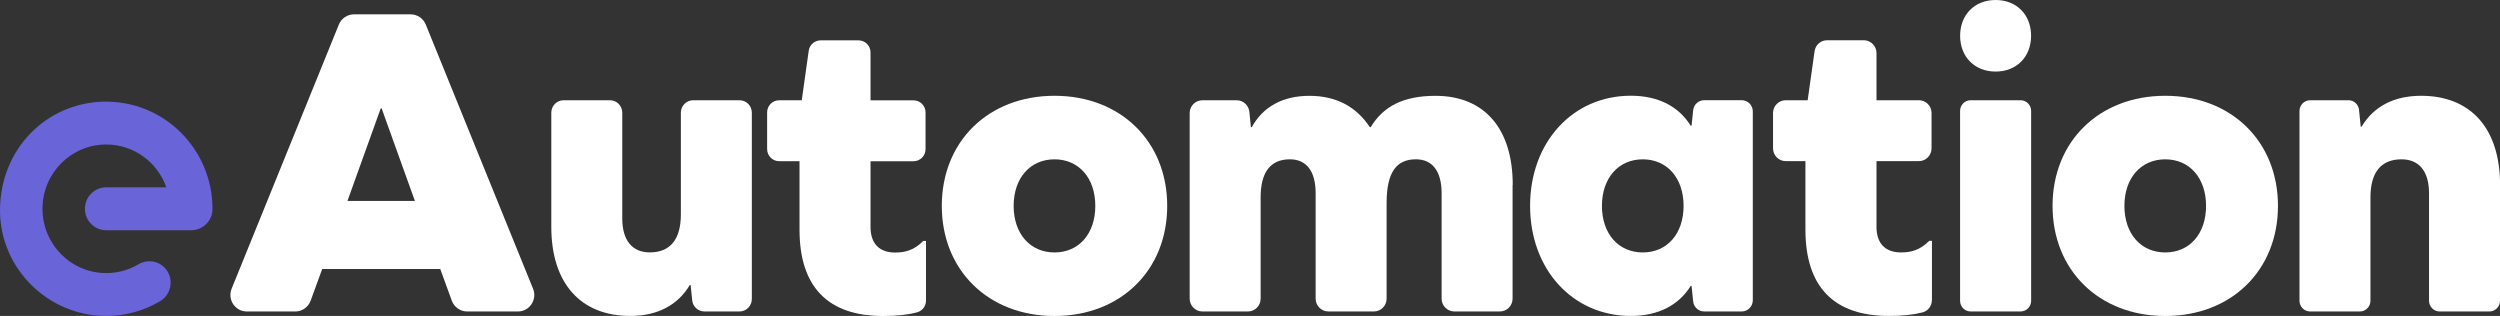 <?xml version="1.0" encoding="UTF-8"?> <svg xmlns="http://www.w3.org/2000/svg" width="182" height="23" viewBox="0 0 182 23" fill="none"><rect x="0" y="0" width="182" height="23" fill="#333333" stroke="none"/><g clip-path="url(#clip0_104_6062)"><path d="M32.05 19.582H23.457L22.615 21.891C22.441 22.362 21.996 22.676 21.497 22.676H17.966C17.119 22.676 16.544 21.811 16.862 21.019L24.669 1.788C24.854 1.336 25.288 1.044 25.773 1.044H29.893C30.378 1.044 30.812 1.339 30.997 1.788L38.807 21.019C39.129 21.811 38.551 22.676 37.704 22.676H34.01C33.511 22.676 33.066 22.362 32.892 21.891L32.05 19.582V19.582ZM27.719 7.885L25.295 14.627H30.204L27.781 7.885H27.715H27.719Z" fill="white"></path><path d="M51.285 22.675C50.826 22.675 50.438 22.325 50.392 21.862L50.279 20.753H50.214C49.342 22.219 47.855 23 45.884 23C42.266 23 40.135 20.621 40.135 16.517V8.202C40.135 7.702 40.537 7.297 41.032 7.297H44.404C44.9 7.297 45.301 7.702 45.301 8.202V15.896C45.301 17.524 46.043 18.374 47.306 18.374C48.792 18.374 49.567 17.429 49.567 15.604V8.202C49.567 7.702 49.968 7.297 50.464 7.297H53.836C54.331 7.297 54.733 7.702 54.733 8.202V21.77C54.733 22.27 54.331 22.675 53.836 22.675H51.281H51.285Z" fill="white"></path><path d="M67.412 21.884C67.412 22.282 67.152 22.628 66.772 22.734C66.11 22.913 65.311 23.004 64.28 23.004C60.275 23.004 58.205 20.888 58.205 16.718V11.734H56.719C56.237 11.734 55.847 11.34 55.847 10.855V8.18C55.847 7.695 56.237 7.301 56.719 7.301H58.368L58.875 3.693C58.936 3.259 59.305 2.938 59.739 2.938H62.503C62.984 2.938 63.375 3.332 63.375 3.817V7.305H66.508C66.989 7.305 67.38 7.699 67.38 8.184V10.858C67.38 11.344 66.989 11.738 66.508 11.738H63.375V16.528C63.375 17.732 64.023 18.385 65.151 18.385C65.893 18.385 66.541 18.221 67.217 17.539H67.412V21.891V21.884Z" fill="white"></path><path d="M84.973 14.988C84.973 19.68 81.579 23.004 76.768 23.004C71.956 23.004 68.563 19.68 68.563 14.988C68.563 10.296 71.956 6.973 76.768 6.973C81.579 6.973 84.973 10.296 84.973 14.988ZM73.794 14.988C73.794 17.01 74.988 18.378 76.768 18.378C78.548 18.378 79.738 17.01 79.738 14.988C79.738 12.967 78.544 11.599 76.768 11.599C74.992 11.599 73.794 12.967 73.794 14.988Z" fill="white"></path><path d="M110.116 13.455V21.741C110.116 22.259 109.7 22.675 109.19 22.675H105.876C105.363 22.675 104.95 22.255 104.95 21.741V14.075C104.95 12.448 104.27 11.598 103.076 11.598C101.654 11.598 100.945 12.543 100.945 14.791V21.741C100.945 22.259 100.529 22.675 100.019 22.675H96.705C96.192 22.675 95.779 22.255 95.779 21.741V14.075C95.779 12.448 95.099 11.598 93.905 11.598C92.484 11.598 91.775 12.543 91.775 14.367V21.741C91.775 22.259 91.359 22.675 90.848 22.675H87.534C87.021 22.675 86.608 22.255 86.608 21.741V8.234C86.608 7.716 87.024 7.3 87.534 7.3H90.031C90.508 7.3 90.906 7.665 90.953 8.143L91.065 9.256H91.13C91.937 7.789 93.359 6.976 95.331 6.976C97.302 6.976 98.757 7.789 99.723 9.256H99.788C100.692 7.756 102.146 6.976 104.505 6.976C108.058 6.976 110.127 9.354 110.127 13.459L110.116 13.455Z" fill="white"></path><path d="M124.07 22.675C123.654 22.675 123.306 22.362 123.263 21.946L123.147 20.818H123.082C122.21 22.219 120.723 23 118.723 23C114.49 23 111.39 19.611 111.39 14.985C111.39 10.358 114.49 6.969 118.723 6.969C120.727 6.969 122.21 7.75 123.082 9.151H123.147L123.263 8.023C123.306 7.607 123.654 7.293 124.07 7.293H126.794C127.242 7.293 127.604 7.658 127.604 8.111V21.858C127.604 22.311 127.242 22.675 126.794 22.675H124.07ZM122.565 14.988C122.565 12.967 121.371 11.599 119.595 11.599C117.818 11.599 116.621 12.967 116.621 14.988C116.621 17.009 117.815 18.378 119.595 18.378C121.375 18.378 122.565 17.009 122.565 14.988Z" fill="white"></path><path d="M140.642 21.843C140.642 22.263 140.368 22.635 139.966 22.741C139.311 22.912 138.523 23 137.51 23C133.505 23 131.435 20.884 131.435 16.714V11.73H129.999C129.489 11.73 129.077 11.314 129.077 10.8V8.227C129.077 7.713 129.489 7.297 129.999 7.297H131.598L132.101 3.729C132.166 3.269 132.553 2.93 133.013 2.93H135.686C136.196 2.93 136.609 3.346 136.609 3.86V7.297H139.695C140.205 7.297 140.617 7.713 140.617 8.227V10.8C140.617 11.314 140.205 11.73 139.695 11.73H136.609V16.52C136.609 17.724 137.256 18.377 138.385 18.377C139.127 18.377 139.774 18.213 140.451 17.531H140.646V21.847L140.642 21.843Z" fill="white"></path><path d="M147.864 2.605C147.864 4.141 146.804 5.21 145.281 5.21C143.757 5.21 142.697 4.141 142.697 2.605C142.697 1.069 143.757 0 145.281 0C146.804 0 147.864 1.069 147.864 2.605ZM143.464 7.297H147.097C147.52 7.297 147.867 7.644 147.867 8.074V21.898C147.867 22.325 147.524 22.675 147.097 22.675H143.464C143.041 22.675 142.694 22.329 142.694 21.898V8.074C142.694 7.647 143.038 7.297 143.464 7.297Z" fill="white"></path><path d="M165.836 14.988C165.836 19.68 162.443 23.004 157.631 23.004C152.82 23.004 149.426 19.68 149.426 14.988C149.426 10.296 152.82 6.973 157.631 6.973C162.443 6.973 165.836 10.296 165.836 14.988ZM154.657 14.988C154.657 17.01 155.851 18.378 157.631 18.378C159.411 18.378 160.601 17.01 160.601 14.988C160.601 12.967 159.408 11.599 157.631 11.599C155.855 11.599 154.657 12.967 154.657 14.988Z" fill="white"></path><path d="M182 13.456V21.895C182 22.325 181.653 22.676 181.226 22.676H177.608C177.182 22.676 176.834 22.325 176.834 21.895V14.076C176.834 12.449 176.093 11.599 174.83 11.599C173.343 11.599 172.569 12.544 172.569 14.368V21.895C172.569 22.325 172.222 22.676 171.795 22.676H168.177C167.75 22.676 167.403 22.325 167.403 21.895V8.078C167.403 7.648 167.75 7.297 168.177 7.297H170.966C171.364 7.297 171.697 7.6 171.737 8.002L171.86 9.22H171.925C172.797 7.753 174.284 6.973 176.255 6.973C179.873 6.973 182.004 9.351 182.004 13.456H182Z" fill="white"></path><path d="M7.547 7.399C3.325 7.502 0 10.891 0 15.324C0 19.509 3.462 23 7.735 23C9.164 23 10.506 22.61 11.653 21.928C12.528 21.406 12.691 20.198 11.971 19.472C11.472 18.969 10.698 18.874 10.086 19.235C9.395 19.644 8.592 19.881 7.735 19.881C5.173 19.881 3.093 17.783 3.093 15.2C3.093 12.617 5.173 10.519 7.731 10.519C9.753 10.519 11.472 11.821 12.108 13.638H7.731C6.877 13.638 6.183 14.335 6.183 15.2C6.183 16.064 6.874 16.761 7.731 16.761H13.921C14.768 16.761 15.466 16.076 15.469 15.225C15.469 15.218 15.469 15.211 15.469 15.204C15.469 10.833 11.906 7.301 7.547 7.403V7.399Z" fill="#6964D7"></path></g><defs><clipPath id="clip0_104_6062"><rect width="182" height="23" fill="white"></rect></clipPath></defs></svg> 